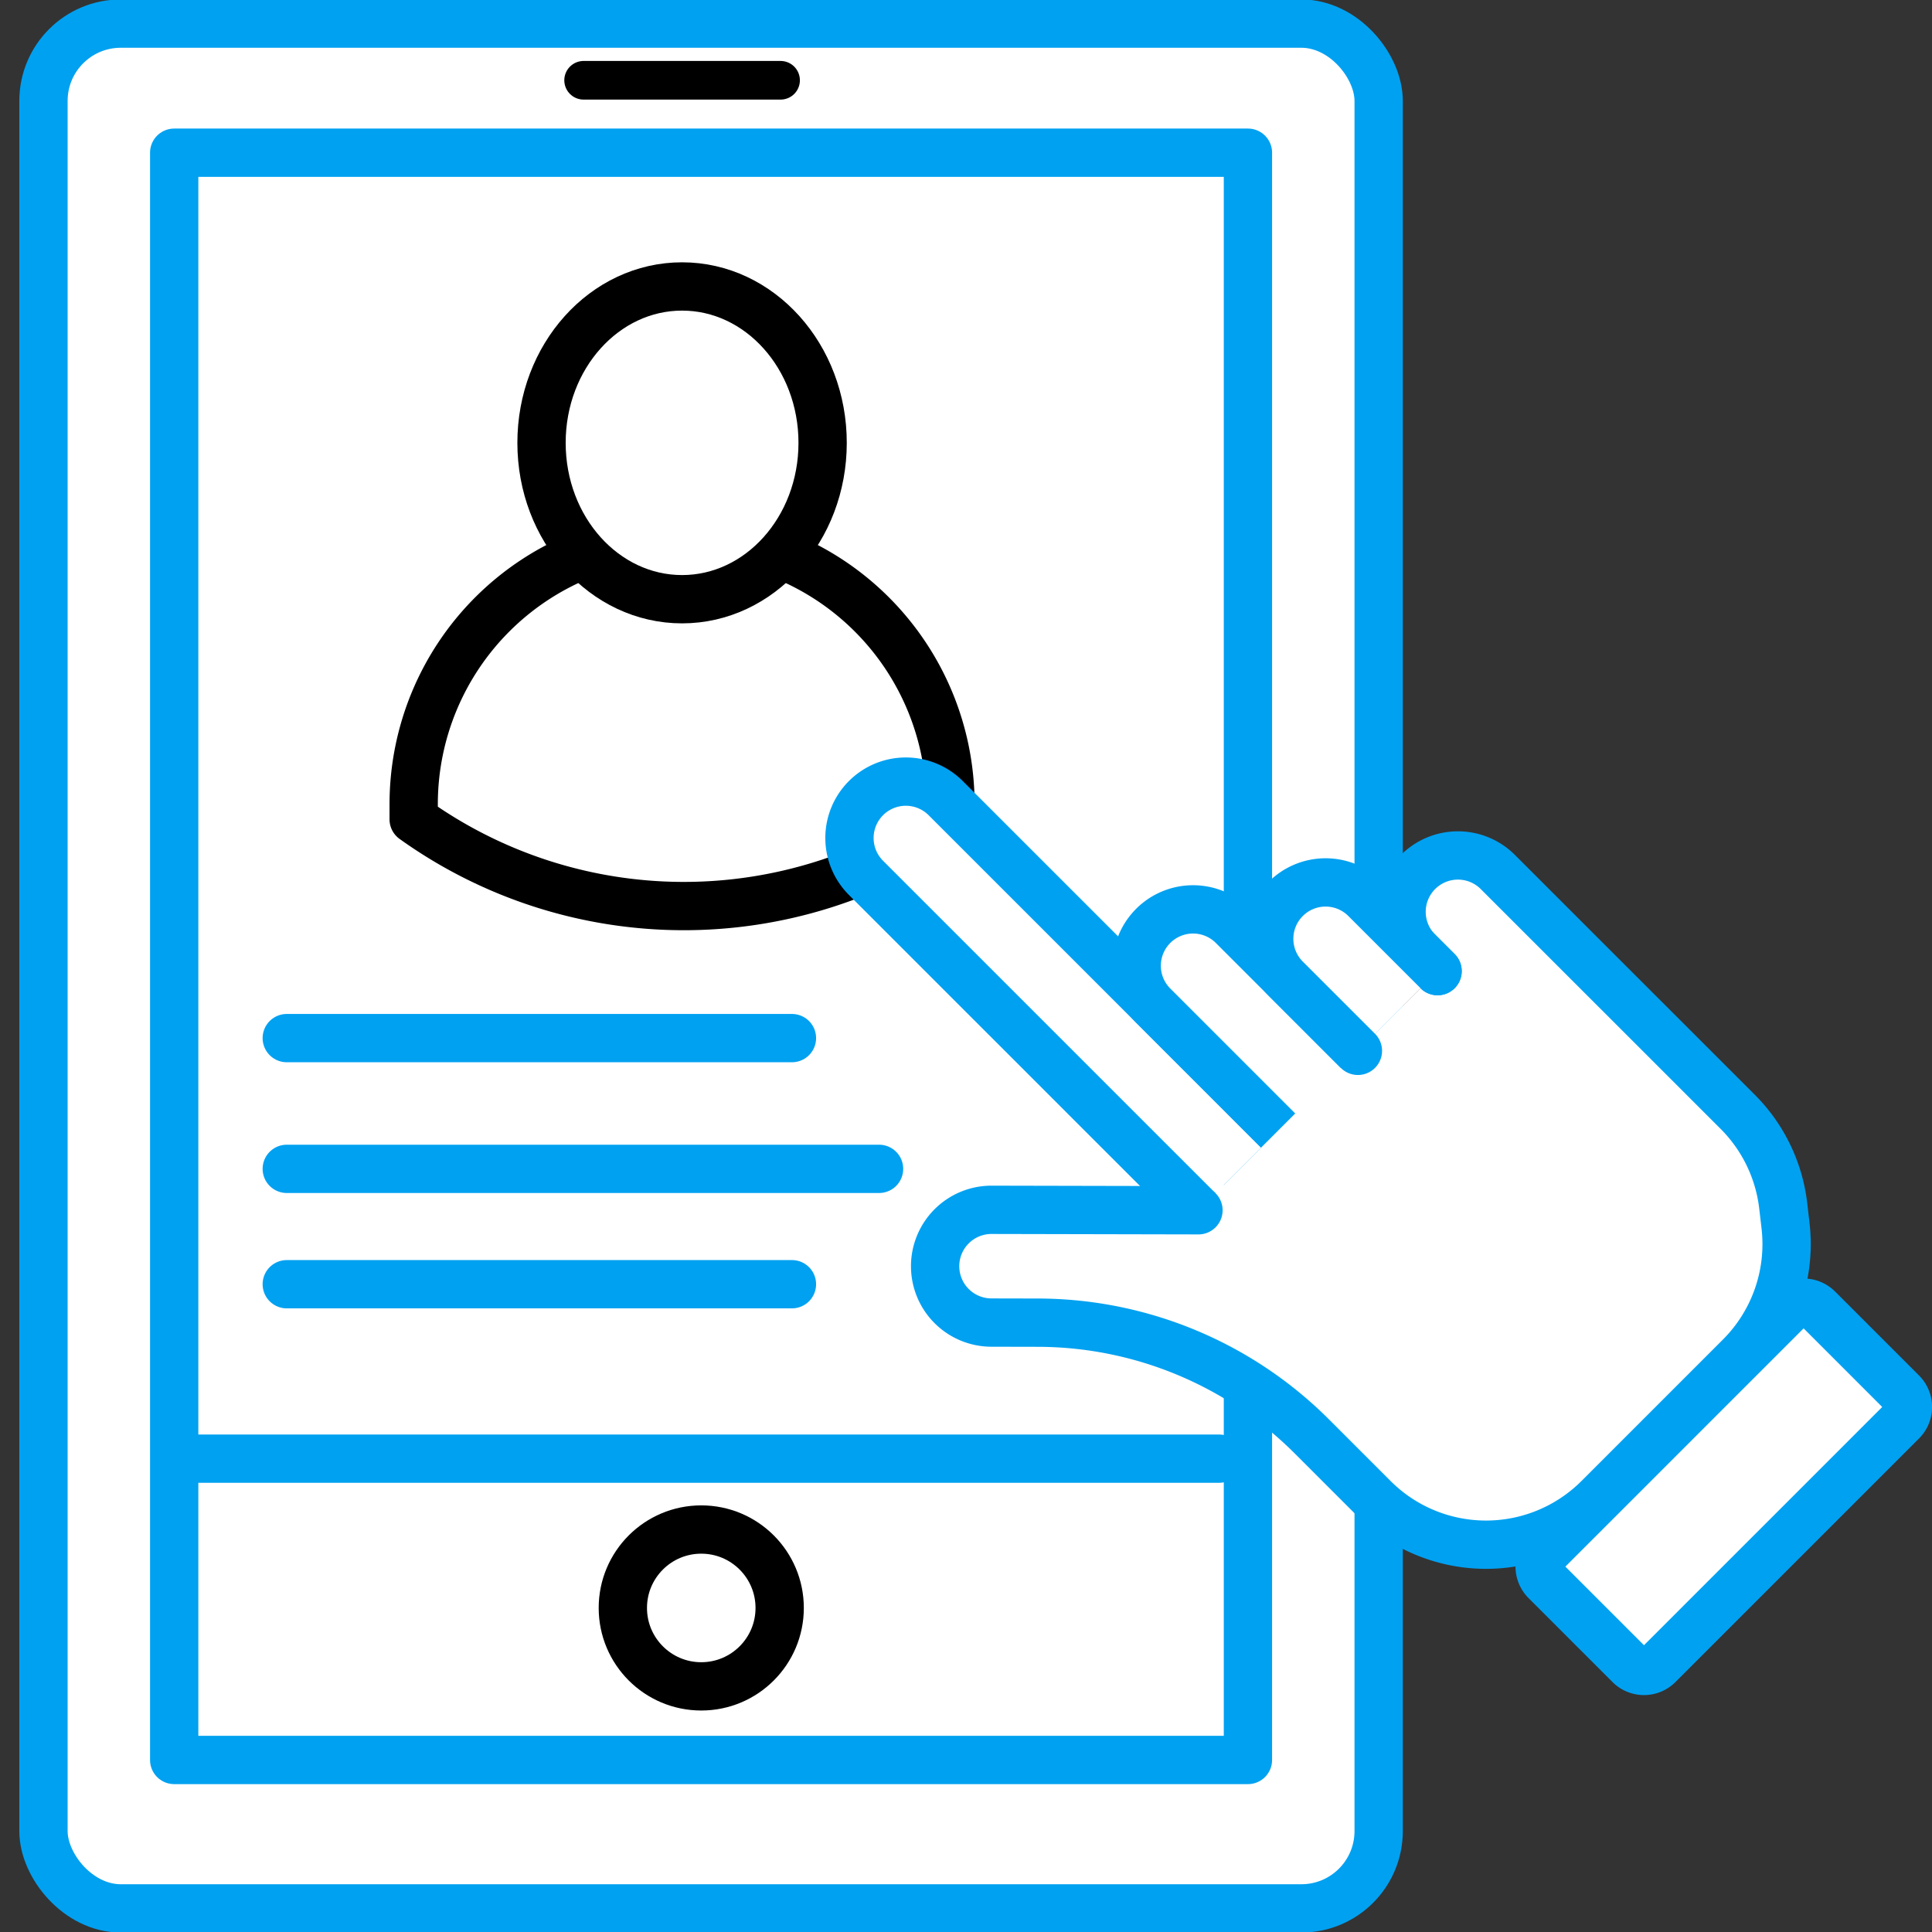 <?xml version="1.0" encoding="UTF-8"?>
<svg xmlns="http://www.w3.org/2000/svg" xmlns:xlink="http://www.w3.org/1999/xlink" width="100" height="100" viewBox="0 0 100 100">
  <rect x="0" y="0" width="100" height="100" fill="#333333" stroke="none"/>
  <defs>
    <clipPath id="clip-path">
      <rect id="Rectangle_10172" data-name="Rectangle 10172" width="100" height="100" transform="translate(30 37)" fill="#fff" stroke="#707070" stroke-width="1"></rect>
    </clipPath>
  </defs>
  <g id="Mask_Group_3073" data-name="Mask Group 3073" transform="translate(-30 -37)" clip-path="url(#clip-path)">
    <g id="Group_47122" data-name="Group 47122" transform="translate(-30.16 328.992)">
      <g id="Group_47120" data-name="Group 47120" transform="translate(62.41 -290.77)">
        <g id="Group_47113" data-name="Group 47113" transform="translate(0 0)">
          <rect id="Rectangle_10190" data-name="Rectangle 10190" width="69.109" height="97.556" rx="4" fill="#fff" stroke="#00a1f1" stroke-linecap="round" stroke-linejoin="round" stroke-width="2.5"></rect>
          <rect id="Rectangle_10191" data-name="Rectangle 10191" width="55.577" height="83.192" transform="translate(6.766 6.682)" fill="none" stroke="#00a1f1" stroke-linecap="round" stroke-linejoin="round" stroke-width="2.5"></rect>
          <line id="Line_365" data-name="Line 365" x2="53.593" transform="translate(7.25 74.278)" fill="none" stroke="#00a1f1" stroke-linecap="round" stroke-linejoin="round" stroke-width="2.5"></line>
          <line id="Line_366" data-name="Line 366" x2="10.194" transform="translate(27.958 2.933)" fill="none" stroke="#000" stroke-linecap="round" stroke-linejoin="round" stroke-width="2"></line>
          <circle id="Ellipse_1845" data-name="Ellipse 1845" cx="4.059" cy="4.059" r="4.059" transform="translate(29.988 77.946)" fill="#fff" stroke="#000" stroke-linecap="round" stroke-linejoin="round" stroke-width="2.5"></circle>
          <g id="Group_47111" data-name="Group 47111" transform="translate(19.162 13.605)">
            <path id="Path_75236" data-name="Path 75236" d="M1066.072,818.8h0a13.893,13.893,0,0,0-13.892,13.892v.783a24.018,24.018,0,0,0,27.783.131v-.914a13.893,13.893,0,0,0-13.892-13.892Z" transform="translate(-1052.18 -805.895)" fill="#fff"></path>
            <path id="Path_75237" data-name="Path 75237" d="M1066.072,818.8h0a13.893,13.893,0,0,0-13.892,13.892v.783a24.018,24.018,0,0,0,27.783.131v-.914a13.893,13.893,0,0,0-13.892-13.892Z" transform="translate(-1052.18 -805.895)" fill="none" stroke="#000" stroke-linecap="round" stroke-linejoin="round" stroke-width="2.5"></path>
            <ellipse id="Ellipse_1846" data-name="Ellipse 1846" cx="7.275" cy="8.094" rx="7.275" ry="8.094" transform="translate(6.617)" fill="#fff" stroke="#000" stroke-linecap="round" stroke-linejoin="round" stroke-width="2.5"></ellipse>
          </g>
          <g id="Group_47112" data-name="Group 47112" transform="translate(12.593 52.51)">
            <line id="Line_367" data-name="Line 367" x2="26.148" fill="none" stroke="#00a1f1" stroke-linecap="round" stroke-linejoin="round" stroke-width="2.5"></line>
            <line id="Line_368" data-name="Line 368" x2="30.657" transform="translate(0 6.768)" fill="none" stroke="#00a1f1" stroke-linecap="round" stroke-linejoin="round" stroke-width="2.5"></line>
            <line id="Line_369" data-name="Line 369" x2="26.148" transform="translate(0 12.739)" fill="none" stroke="#00a1f1" stroke-linecap="round" stroke-linejoin="round" stroke-width="2.5"></line>
          </g>
        </g>
        <g id="Group_47116" data-name="Group 47116" transform="translate(41.719 39.233)">
          <g id="Group_47114" data-name="Group 47114" transform="translate(0)">
            <path id="Path_75238" data-name="Path 75238" d="M1221.049,946.806,1203.842,929.6a2.917,2.917,0,0,1,0-4.126h0a2.917,2.917,0,0,1,4.126,0l17.207,17.207" transform="translate(-1202.988 -924.618)" fill="#fff" stroke="#00a1f1" stroke-linecap="round" stroke-linejoin="round" stroke-width="2.5"></path>
            <path id="Path_75239" data-name="Path 75239" d="M1324.949,987.066l-6.467-6.467a2.917,2.917,0,0,1,0-4.126h0a2.917,2.917,0,0,1,4.126,0l6.467,6.467" transform="translate(-1302.761 -969.004)" fill="#fff" stroke="#00a1f1" stroke-linecap="round" stroke-linejoin="round" stroke-width="2.5"></path>
            <path id="Path_75240" data-name="Path 75240" d="M1250.8,972.463l-10.706-.023a2.918,2.918,0,0,0-2.924,2.918h0a2.918,2.918,0,0,0,2.911,2.918l2.413.005a20.11,20.11,0,0,1,14.179,5.891l3.19,3.19a8.217,8.217,0,0,0,3.419,2.053h0a8.235,8.235,0,0,0,8.225-2.053l7.324-7.324a8.234,8.234,0,0,0,2.356-6.773l-.119-1.026a8.233,8.233,0,0,0-2.356-4.871L1267.3,955.959l-1.006-1.006a2.917,2.917,0,0,0-4.126,0h0a2.917,2.917,0,0,0,0,4.126l1.006,1.006" transform="translate(-1232.737 -950.275)" fill="#fff" stroke="#00a1f1" stroke-linecap="round" stroke-linejoin="round" stroke-width="2.5"></path>
            <path id="Path_75241" data-name="Path 75241" d="M1375.1,973.575l-3.736-3.736a2.917,2.917,0,0,1,0-4.126h0a2.917,2.917,0,0,1,4.126,0l3.736,3.736" transform="translate(-1348.784 -959.639)" fill="#fff" stroke="#00a1f1" stroke-linecap="round" stroke-linejoin="round" stroke-width="2.5"></path>
          </g>
          <g id="Group_47115" data-name="Group 47115" transform="translate(35.72 26.971)">
            <path id="Path_75242" data-name="Path 75242" d="M1497.2,1138.751l-12.606,12.606a1.055,1.055,0,0,1-1.492,0l-4.344-4.344a1.055,1.055,0,0,1,0-1.493l12.606-12.606a1.055,1.055,0,0,1,1.493,0l4.344,4.344A1.055,1.055,0,0,1,1497.2,1138.751Z" transform="translate(-1478.445 -1132.605)" fill="#fff"></path>
            <path id="Path_75243" data-name="Path 75243" d="M1497.2,1138.751l-12.606,12.606a1.055,1.055,0,0,1-1.492,0l-4.344-4.344a1.055,1.055,0,0,1,0-1.493l12.606-12.606a1.055,1.055,0,0,1,1.493,0l4.344,4.344A1.055,1.055,0,0,1,1497.2,1138.751Z" transform="translate(-1478.445 -1132.605)" fill="none" stroke="#00a1f1" stroke-linecap="round" stroke-linejoin="round" stroke-width="2.5"></path>
          </g>
        </g>
      </g>
    </g>
  </g>
</svg>
